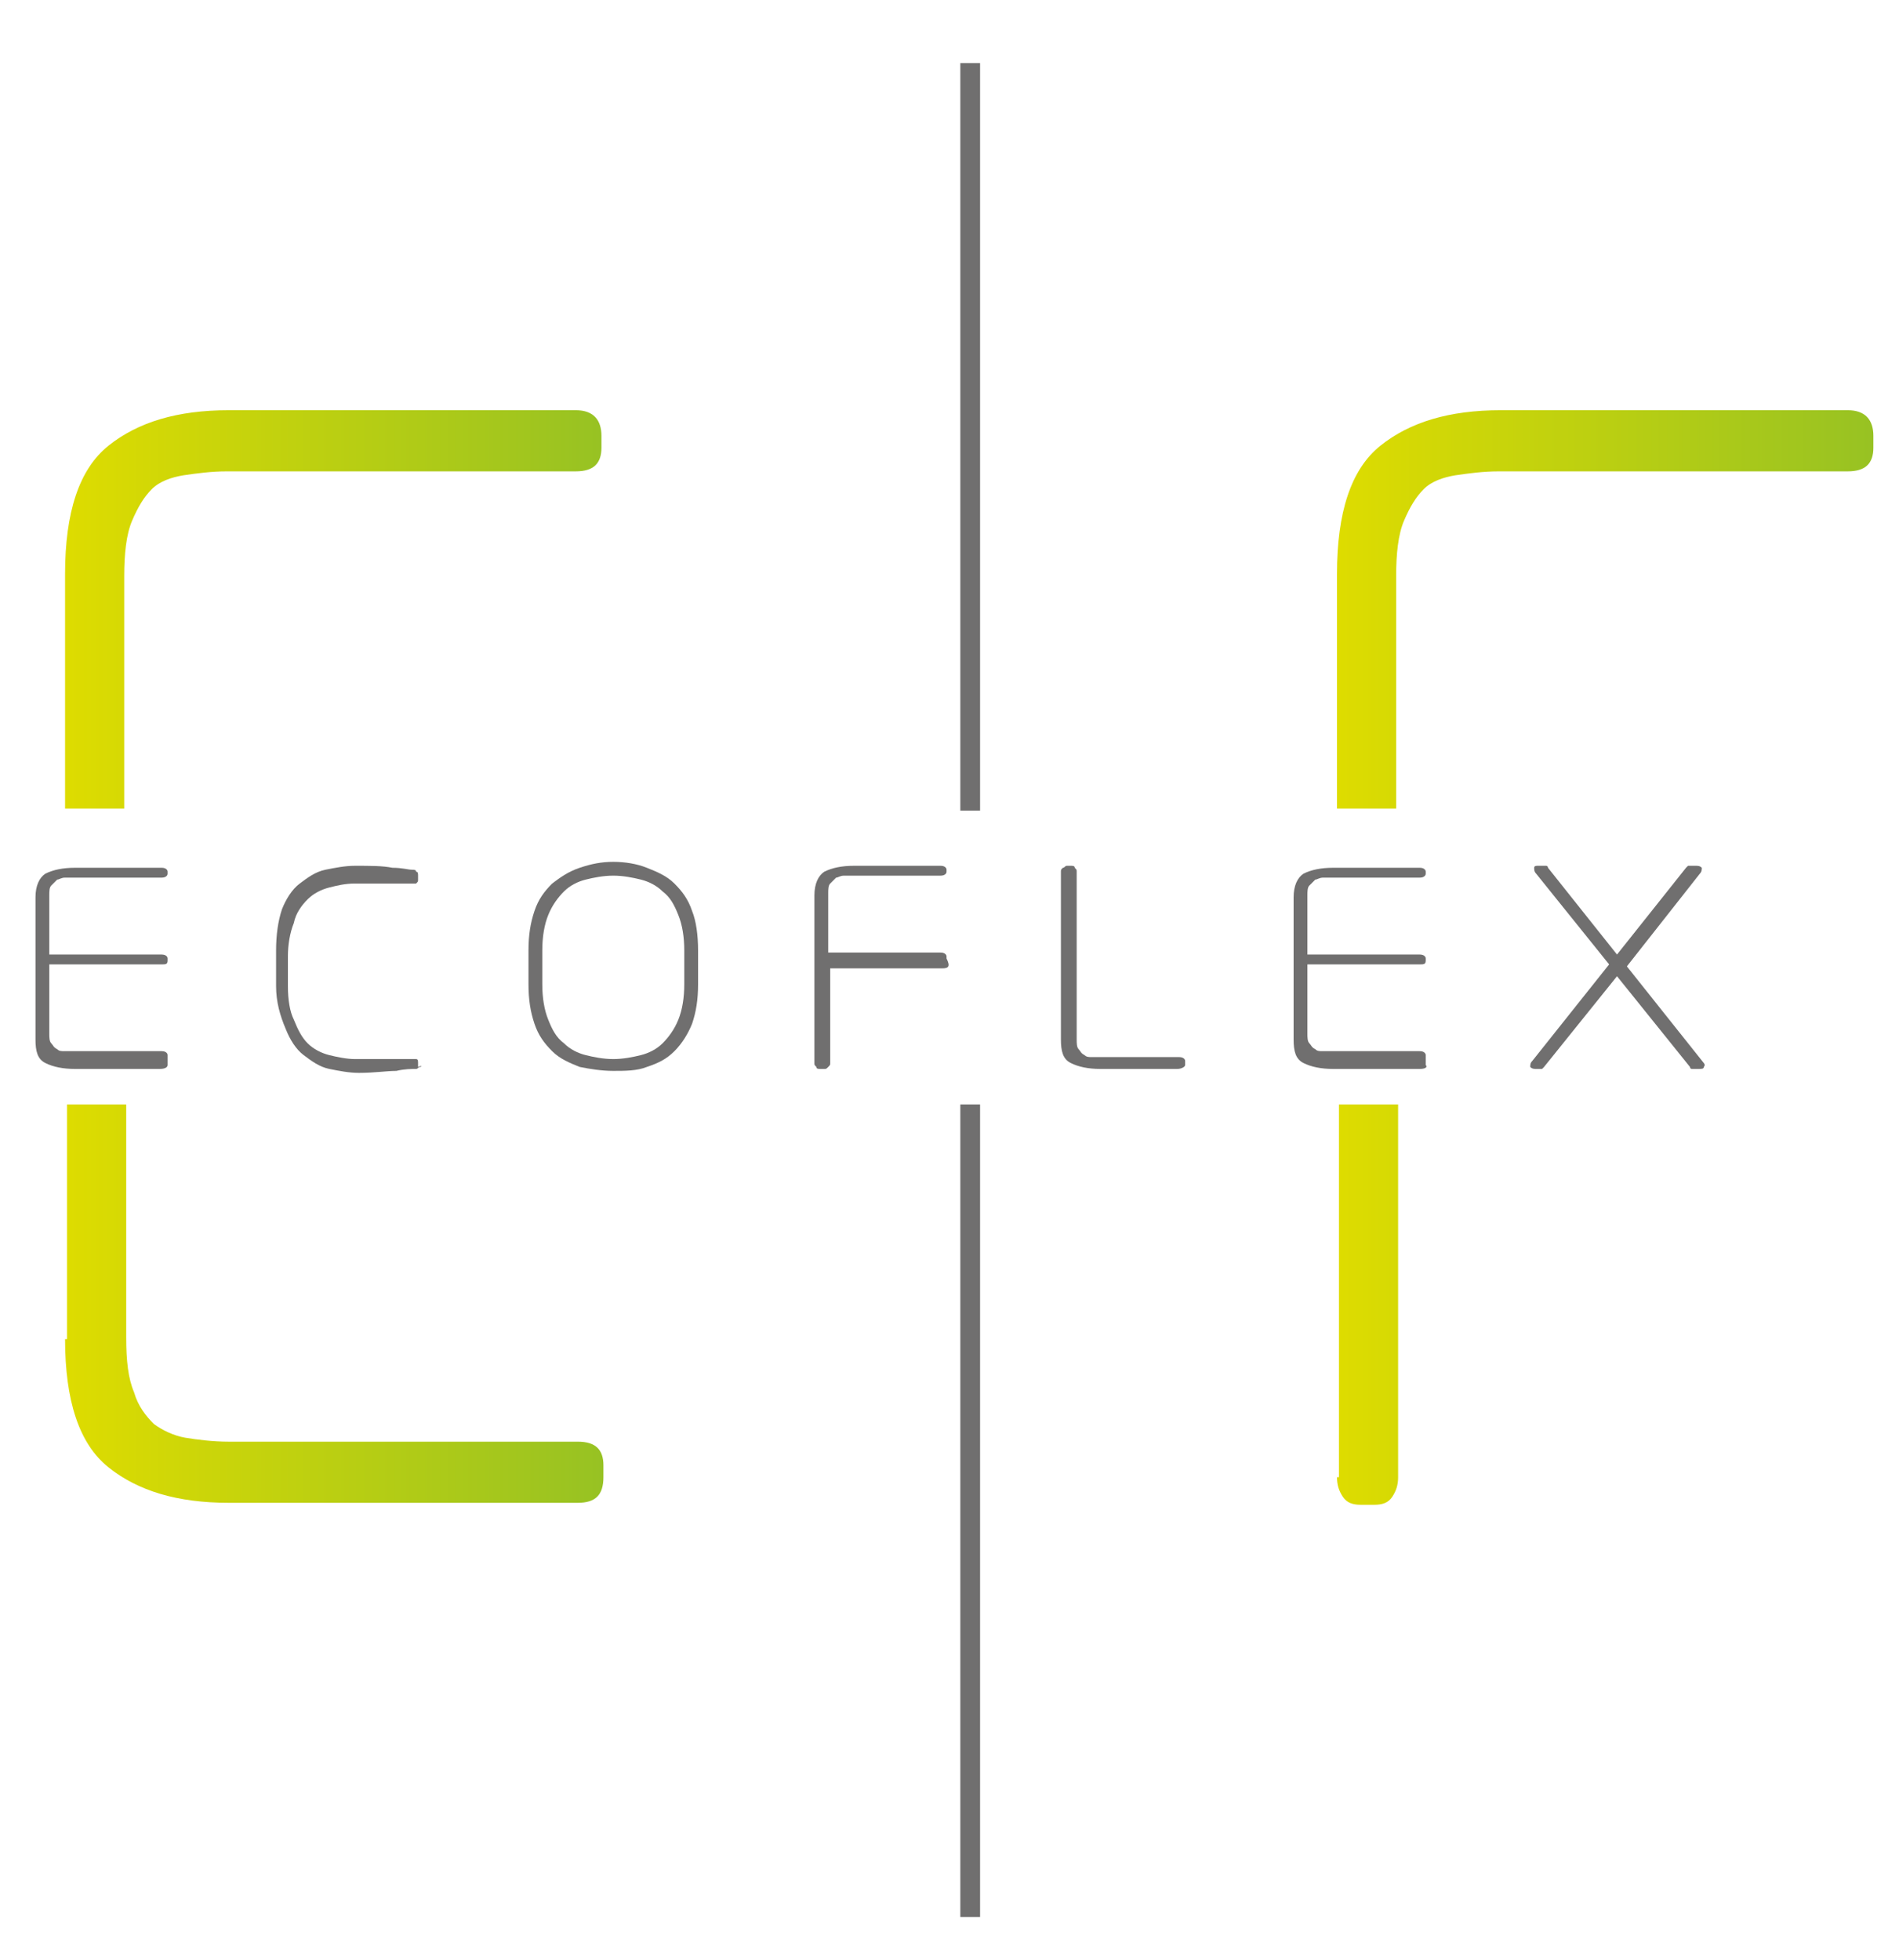 <?xml version="1.0" encoding="utf-8"?>
<!-- Generator: Adobe Illustrator 26.3.1, SVG Export Plug-In . SVG Version: 6.00 Build 0)  -->
<svg version="1.1" id="Layer_1" xmlns="http://www.w3.org/2000/svg" xmlns:xlink="http://www.w3.org/1999/xlink" x="0px" y="0px"
	 viewBox="0 0 96.3 99.4" style="enable-background:new 0 0 96.3 99.4;" xml:space="preserve">
<style type="text/css">
	.st0{fill:url(#SVGID_1_);}
	.st1{fill:url(#SVGID_00000105421682569165101450000007457977926909837967_);}
	.st2{fill:url(#SVGID_00000109707813178169651140000011564280161597386418_);}
	.st3{fill:url(#SVGID_00000098213951775981775130000014557088596842814596_);}
	.st4{fill:#706F6F;}
	.st5{fill:none;stroke:#706F6F;stroke-width:1.001;stroke-miterlimit:10;}
</style>
<linearGradient id="SVGID_1_" gradientUnits="userSpaceOnUse" x1="30.57" y1="30.98" x2="3.262" y2="30.98">
	<stop  offset="0" style="stop-color:#97C223"/>
	<stop  offset="1" style="stop-color:#DEDC00"/>
</linearGradient>
<path class="st0" d="M6.3,29.2c0-1.1,0.1-2.1,0.4-2.8c0.3-0.7,0.6-1.2,1-1.6c0.4-0.4,1-0.6,1.6-0.7c0.7-0.1,1.4-0.2,2.2-0.2h17.7
	c0.9,0,1.3-0.4,1.3-1.2v-0.6c0-0.8-0.4-1.3-1.3-1.3H11.6c-2.6,0-4.6,0.6-6.1,1.8c-1.5,1.2-2.2,3.4-2.2,6.5v11.9h3V29.2z"/>
<linearGradient id="SVGID_00000109744119396813761900000000239030823416941192_" gradientUnits="userSpaceOnUse" x1="30.57" y1="66.162" x2="3.262" y2="66.162">
	<stop  offset="0" style="stop-color:#97C223"/>
	<stop  offset="1" style="stop-color:#DEDC00"/>
</linearGradient>
<path style="fill:url(#SVGID_00000109744119396813761900000000239030823416941192_);" d="M3.3,67.9c0,3.1,0.7,5.3,2.2,6.5
	c1.5,1.2,3.5,1.8,6.1,1.8h17.7c0.9,0,1.3-0.4,1.3-1.3v-0.6c0-0.8-0.4-1.2-1.3-1.2H11.6c-0.8,0-1.6-0.1-2.2-0.2s-1.2-0.4-1.6-0.7
	c-0.4-0.4-0.8-0.9-1-1.6c-0.3-0.7-0.4-1.6-0.4-2.8V56h-3V67.9z"/>
<linearGradient id="SVGID_00000160185048150583554740000011082533295175017113_" gradientUnits="userSpaceOnUse" x1="95.099" y1="66.162" x2="67.791" y2="66.162">
	<stop  offset="0" style="stop-color:#97C223"/>
	<stop  offset="1" style="stop-color:#DEDC00"/>
</linearGradient>
<path style="fill:url(#SVGID_00000160185048150583554740000011082533295175017113_);" d="M67.8,74.9c0,0.4,0.1,0.7,0.3,1
	c0.2,0.3,0.5,0.4,0.9,0.4h0.7c0.4,0,0.7-0.1,0.9-0.4c0.2-0.3,0.3-0.6,0.3-1V56h-3V74.9z"/>
<linearGradient id="SVGID_00000129910748361248830000000006367028650124397738_" gradientUnits="userSpaceOnUse" x1="95.099" y1="30.98" x2="67.791" y2="30.98">
	<stop  offset="0" style="stop-color:#97C223"/>
	<stop  offset="1" style="stop-color:#DEDC00"/>
</linearGradient>
<path style="fill:url(#SVGID_00000129910748361248830000000006367028650124397738_);" d="M71.2,26.4c0.3-0.7,0.6-1.2,1-1.6
	c0.4-0.4,1-0.6,1.6-0.7c0.7-0.1,1.4-0.2,2.2-0.2h17.7c0.9,0,1.3-0.4,1.3-1.2v-0.6c0-0.8-0.4-1.3-1.3-1.3H76.1
	c-2.6,0-4.6,0.6-6.1,1.8c-1.5,1.2-2.2,3.4-2.2,6.5v11.9h3V29.2C70.8,28.1,70.9,27.1,71.2,26.4z"/>
<g>
	<path class="st4" d="M8.1,54.2H3.8c-0.6,0-1.1-0.1-1.5-0.3c-0.4-0.2-0.5-0.6-0.5-1.2v-7.2c0-0.6,0.2-1,0.5-1.2
		c0.4-0.2,0.9-0.3,1.5-0.3h4.4c0.2,0,0.3,0.1,0.3,0.2v0.1c0,0.1-0.1,0.2-0.3,0.2H3.8c-0.2,0-0.4,0-0.5,0c-0.2,0-0.3,0.1-0.4,0.1
		c-0.1,0.1-0.2,0.2-0.3,0.3c-0.1,0.1-0.1,0.3-0.1,0.5v3h5.7c0.2,0,0.3,0.1,0.3,0.2v0.1c0,0.2-0.1,0.2-0.3,0.2H2.5v3.5
		c0,0.2,0,0.4,0.1,0.5c0.1,0.1,0.1,0.2,0.3,0.3c0.1,0.1,0.2,0.1,0.4,0.1c0.2,0,0.3,0,0.5,0h4.4c0.2,0,0.3,0.1,0.3,0.2V54
		C8.5,54.1,8.4,54.2,8.1,54.2z"/>
	<path class="st4" d="M21.3,54.1c-0.1,0-0.1,0.1-0.2,0.1c-0.2,0-0.6,0-1,0.1c-0.5,0-1.1,0.1-1.9,0.1c-0.5,0-1-0.1-1.5-0.2
		s-0.9-0.4-1.3-0.7c-0.4-0.3-0.7-0.8-0.9-1.3C14.2,51.5,14,50.8,14,50v-1.8c0-0.8,0.1-1.5,0.3-2.1c0.2-0.5,0.5-1,0.9-1.3
		s0.8-0.6,1.3-0.7c0.5-0.1,1-0.2,1.5-0.2c0.8,0,1.4,0,1.9,0.1c0.5,0,0.8,0.1,1,0.1c0.1,0,0.2,0,0.2,0.1c0.1,0,0.1,0.1,0.1,0.2v0.2
		c0,0.1,0,0.1-0.1,0.2c-0.1,0-0.1,0-0.2,0c-0.2,0-0.4,0-0.6,0c-0.2,0-0.5,0-0.7,0c-0.3,0-0.5,0-0.8,0c-0.3,0-0.6,0-0.8,0
		c-0.5,0-0.9,0.1-1.3,0.2c-0.4,0.1-0.8,0.3-1.1,0.6c-0.3,0.3-0.6,0.7-0.7,1.2c-0.2,0.5-0.3,1.1-0.3,1.7V50c0,0.7,0.1,1.3,0.3,1.7
		c0.2,0.5,0.4,0.9,0.7,1.2c0.3,0.3,0.7,0.5,1.1,0.6c0.4,0.1,0.9,0.2,1.3,0.2c0.3,0,0.5,0,0.8,0c0.3,0,0.6,0,0.8,0c0.3,0,0.5,0,0.7,0
		c0.2,0,0.4,0,0.6,0c0.1,0,0.2,0,0.2,0c0.1,0,0.1,0.1,0.1,0.2v0.2C21.4,54,21.4,54.1,21.3,54.1z"/>
	<path class="st4" d="M35.4,49.9c0,0.8-0.1,1.4-0.3,2c-0.2,0.5-0.5,1-0.9,1.4c-0.4,0.4-0.8,0.6-1.4,0.8c-0.5,0.2-1.1,0.2-1.7,0.2
		c-0.6,0-1.2-0.1-1.7-0.2c-0.5-0.2-1-0.4-1.4-0.8c-0.4-0.4-0.7-0.8-0.9-1.4c-0.2-0.6-0.3-1.2-0.3-2v-1.7c0-0.8,0.1-1.4,0.3-2
		c0.2-0.6,0.5-1,0.9-1.4c0.4-0.3,0.8-0.6,1.4-0.8s1.1-0.3,1.7-0.3c0.6,0,1.2,0.1,1.7,0.3c0.5,0.2,1,0.4,1.4,0.8
		c0.4,0.4,0.7,0.8,0.9,1.4c0.2,0.5,0.3,1.2,0.3,2V49.9z M34.7,48.2c0-0.7-0.1-1.3-0.3-1.8c-0.2-0.5-0.4-0.9-0.8-1.2
		c-0.3-0.3-0.7-0.5-1.1-0.6c-0.4-0.1-0.9-0.2-1.4-0.2c-0.5,0-1,0.1-1.4,0.2c-0.4,0.1-0.8,0.3-1.1,0.6c-0.3,0.3-0.6,0.7-0.8,1.2
		c-0.2,0.5-0.3,1.1-0.3,1.8v1.7c0,0.7,0.1,1.3,0.3,1.8c0.2,0.5,0.4,0.9,0.8,1.2c0.3,0.3,0.7,0.5,1.1,0.6c0.4,0.1,0.9,0.2,1.4,0.2
		c0.5,0,1-0.1,1.4-0.2c0.4-0.1,0.8-0.3,1.1-0.6c0.3-0.3,0.6-0.7,0.8-1.2c0.2-0.5,0.3-1.1,0.3-1.8V48.2z"/>
	<path class="st4" d="M47.8,49.1h-5.7v4.8c0,0.1,0,0.1-0.1,0.2c-0.1,0.1-0.1,0.1-0.2,0.1h-0.2c-0.1,0-0.2,0-0.2-0.1
		c-0.1-0.1-0.1-0.1-0.1-0.2v-8.5c0-0.6,0.2-1,0.5-1.2c0.4-0.2,0.9-0.3,1.5-0.3h4.4c0.2,0,0.3,0.1,0.3,0.2v0.1c0,0.1-0.1,0.2-0.3,0.2
		h-4.4c-0.2,0-0.4,0-0.5,0c-0.2,0-0.3,0.1-0.4,0.1c-0.1,0.1-0.2,0.2-0.3,0.3c-0.1,0.1-0.1,0.3-0.1,0.5v3h5.7c0.2,0,0.3,0.1,0.3,0.2
		v0.1C48.2,49,48.1,49.1,47.8,49.1z"/>
	<path class="st4" d="M59.7,54.2h-3.9c-0.6,0-1.1-0.1-1.5-0.3c-0.4-0.2-0.5-0.6-0.5-1.2v-8.5c0-0.1,0-0.1,0.1-0.2
		c0.1,0,0.1-0.1,0.2-0.1h0.2c0.1,0,0.2,0,0.2,0.1c0.1,0.1,0.1,0.1,0.1,0.2v8.5c0,0.2,0,0.4,0.1,0.5c0.1,0.1,0.1,0.2,0.3,0.3
		c0.1,0.1,0.2,0.1,0.4,0.1c0.2,0,0.3,0,0.5,0h3.9c0.2,0,0.3,0.1,0.3,0.2V54C60.1,54.1,59.9,54.2,59.7,54.2z"/>
	<path class="st4" d="M72,54.2h-4.4c-0.6,0-1.1-0.1-1.5-0.3c-0.4-0.2-0.5-0.6-0.5-1.2v-7.2c0-0.6,0.2-1,0.5-1.2
		c0.4-0.2,0.9-0.3,1.5-0.3H72c0.2,0,0.3,0.1,0.3,0.2v0.1c0,0.1-0.1,0.2-0.3,0.2h-4.4c-0.2,0-0.4,0-0.5,0c-0.2,0-0.3,0.1-0.4,0.1
		c-0.1,0.1-0.2,0.2-0.3,0.3c-0.1,0.1-0.1,0.3-0.1,0.5v3H72c0.2,0,0.3,0.1,0.3,0.2v0.1c0,0.2-0.1,0.2-0.3,0.2h-5.7v3.5
		c0,0.2,0,0.4,0.1,0.5c0.1,0.1,0.1,0.2,0.3,0.3c0.1,0.1,0.2,0.1,0.4,0.1c0.2,0,0.3,0,0.5,0H72c0.2,0,0.3,0.1,0.3,0.2V54
		C72.4,54.1,72.3,54.2,72,54.2z"/>
	<path class="st4" d="M86.4,54.1c0,0.1-0.1,0.1-0.3,0.1H86c0,0-0.1,0-0.2,0c-0.1,0-0.1-0.1-0.1-0.1L82,49.5l-3.7,4.6
		c0,0-0.1,0.1-0.1,0.1c-0.1,0-0.1,0-0.1,0h-0.2c-0.1,0-0.2,0-0.3-0.1c0-0.1,0-0.2,0.1-0.3l3.9-4.9l-3.7-4.6
		c-0.1-0.1-0.1-0.2-0.1-0.3c0-0.1,0.1-0.1,0.2-0.1h0.2c0,0,0.1,0,0.2,0c0.1,0,0.1,0.1,0.1,0.1l3.5,4.4l3.5-4.4c0,0,0.1-0.1,0.1-0.1
		c0.1,0,0.1,0,0.1,0H86c0.1,0,0.2,0,0.3,0.1c0,0.1,0,0.2-0.1,0.3L82.5,49l3.9,4.9C86.4,53.9,86.5,54,86.4,54.1z"/>
</g>
<g>
	<line class="st5" x1="49.2" y1="3.2" x2="49.2" y2="41.1"/>
	<line class="st5" x1="49.2" y1="56" x2="49.2" y2="97.2"/>
</g>
</svg>
